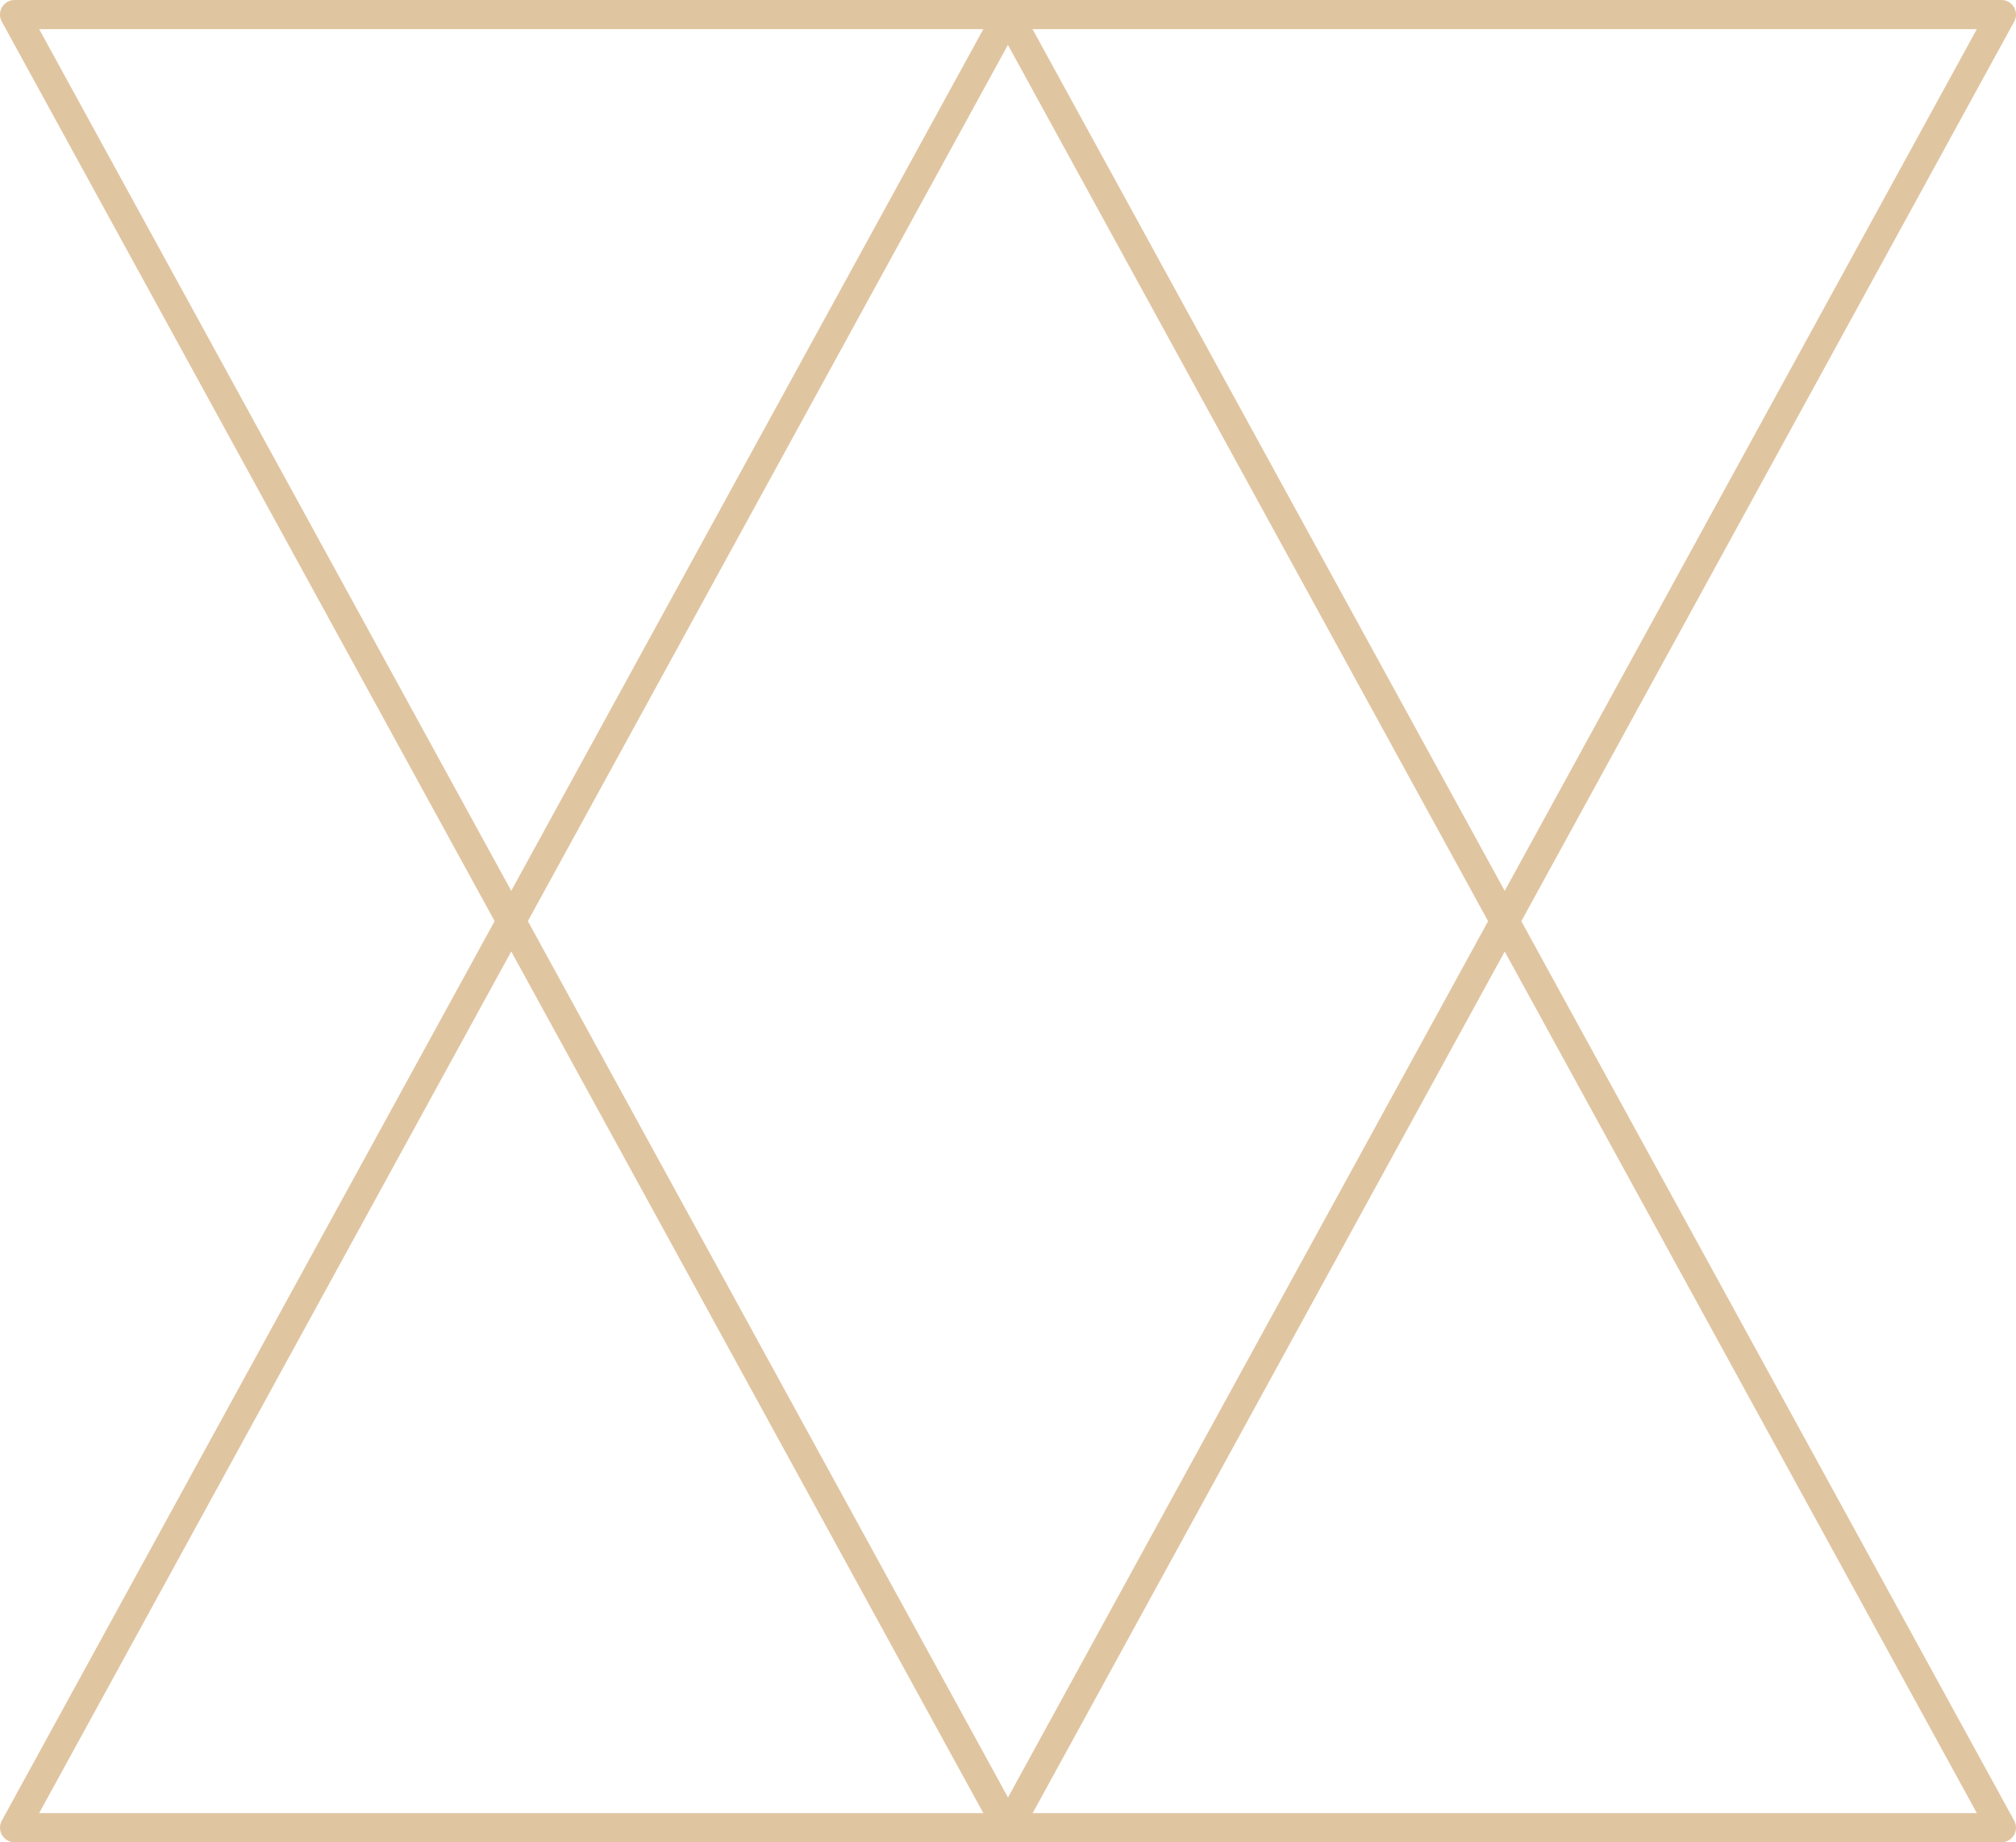 <?xml version="1.0" encoding="UTF-8"?> <svg xmlns="http://www.w3.org/2000/svg" id="Layer_2" data-name="Layer 2" viewBox="0 0 138.39 126.45"><defs><style> .cls-1 { fill: none; stroke: #e0c5a1; stroke-linecap: round; stroke-linejoin: round; stroke-width: 2px; } </style></defs><g id="Layer_1-2" data-name="Layer 1"><g id="Preserve"><g id="Group_161" data-name="Group 161"><path id="Path_128" data-name="Path 128" class="cls-1" d="M69.19,1L1,125.45h136.39L69.19,1Z"></path><path id="Path_129" data-name="Path 129" class="cls-1" d="M69.19,125.45L1,1h136.39l-68.19,124.45Z"></path></g></g></g></svg> 